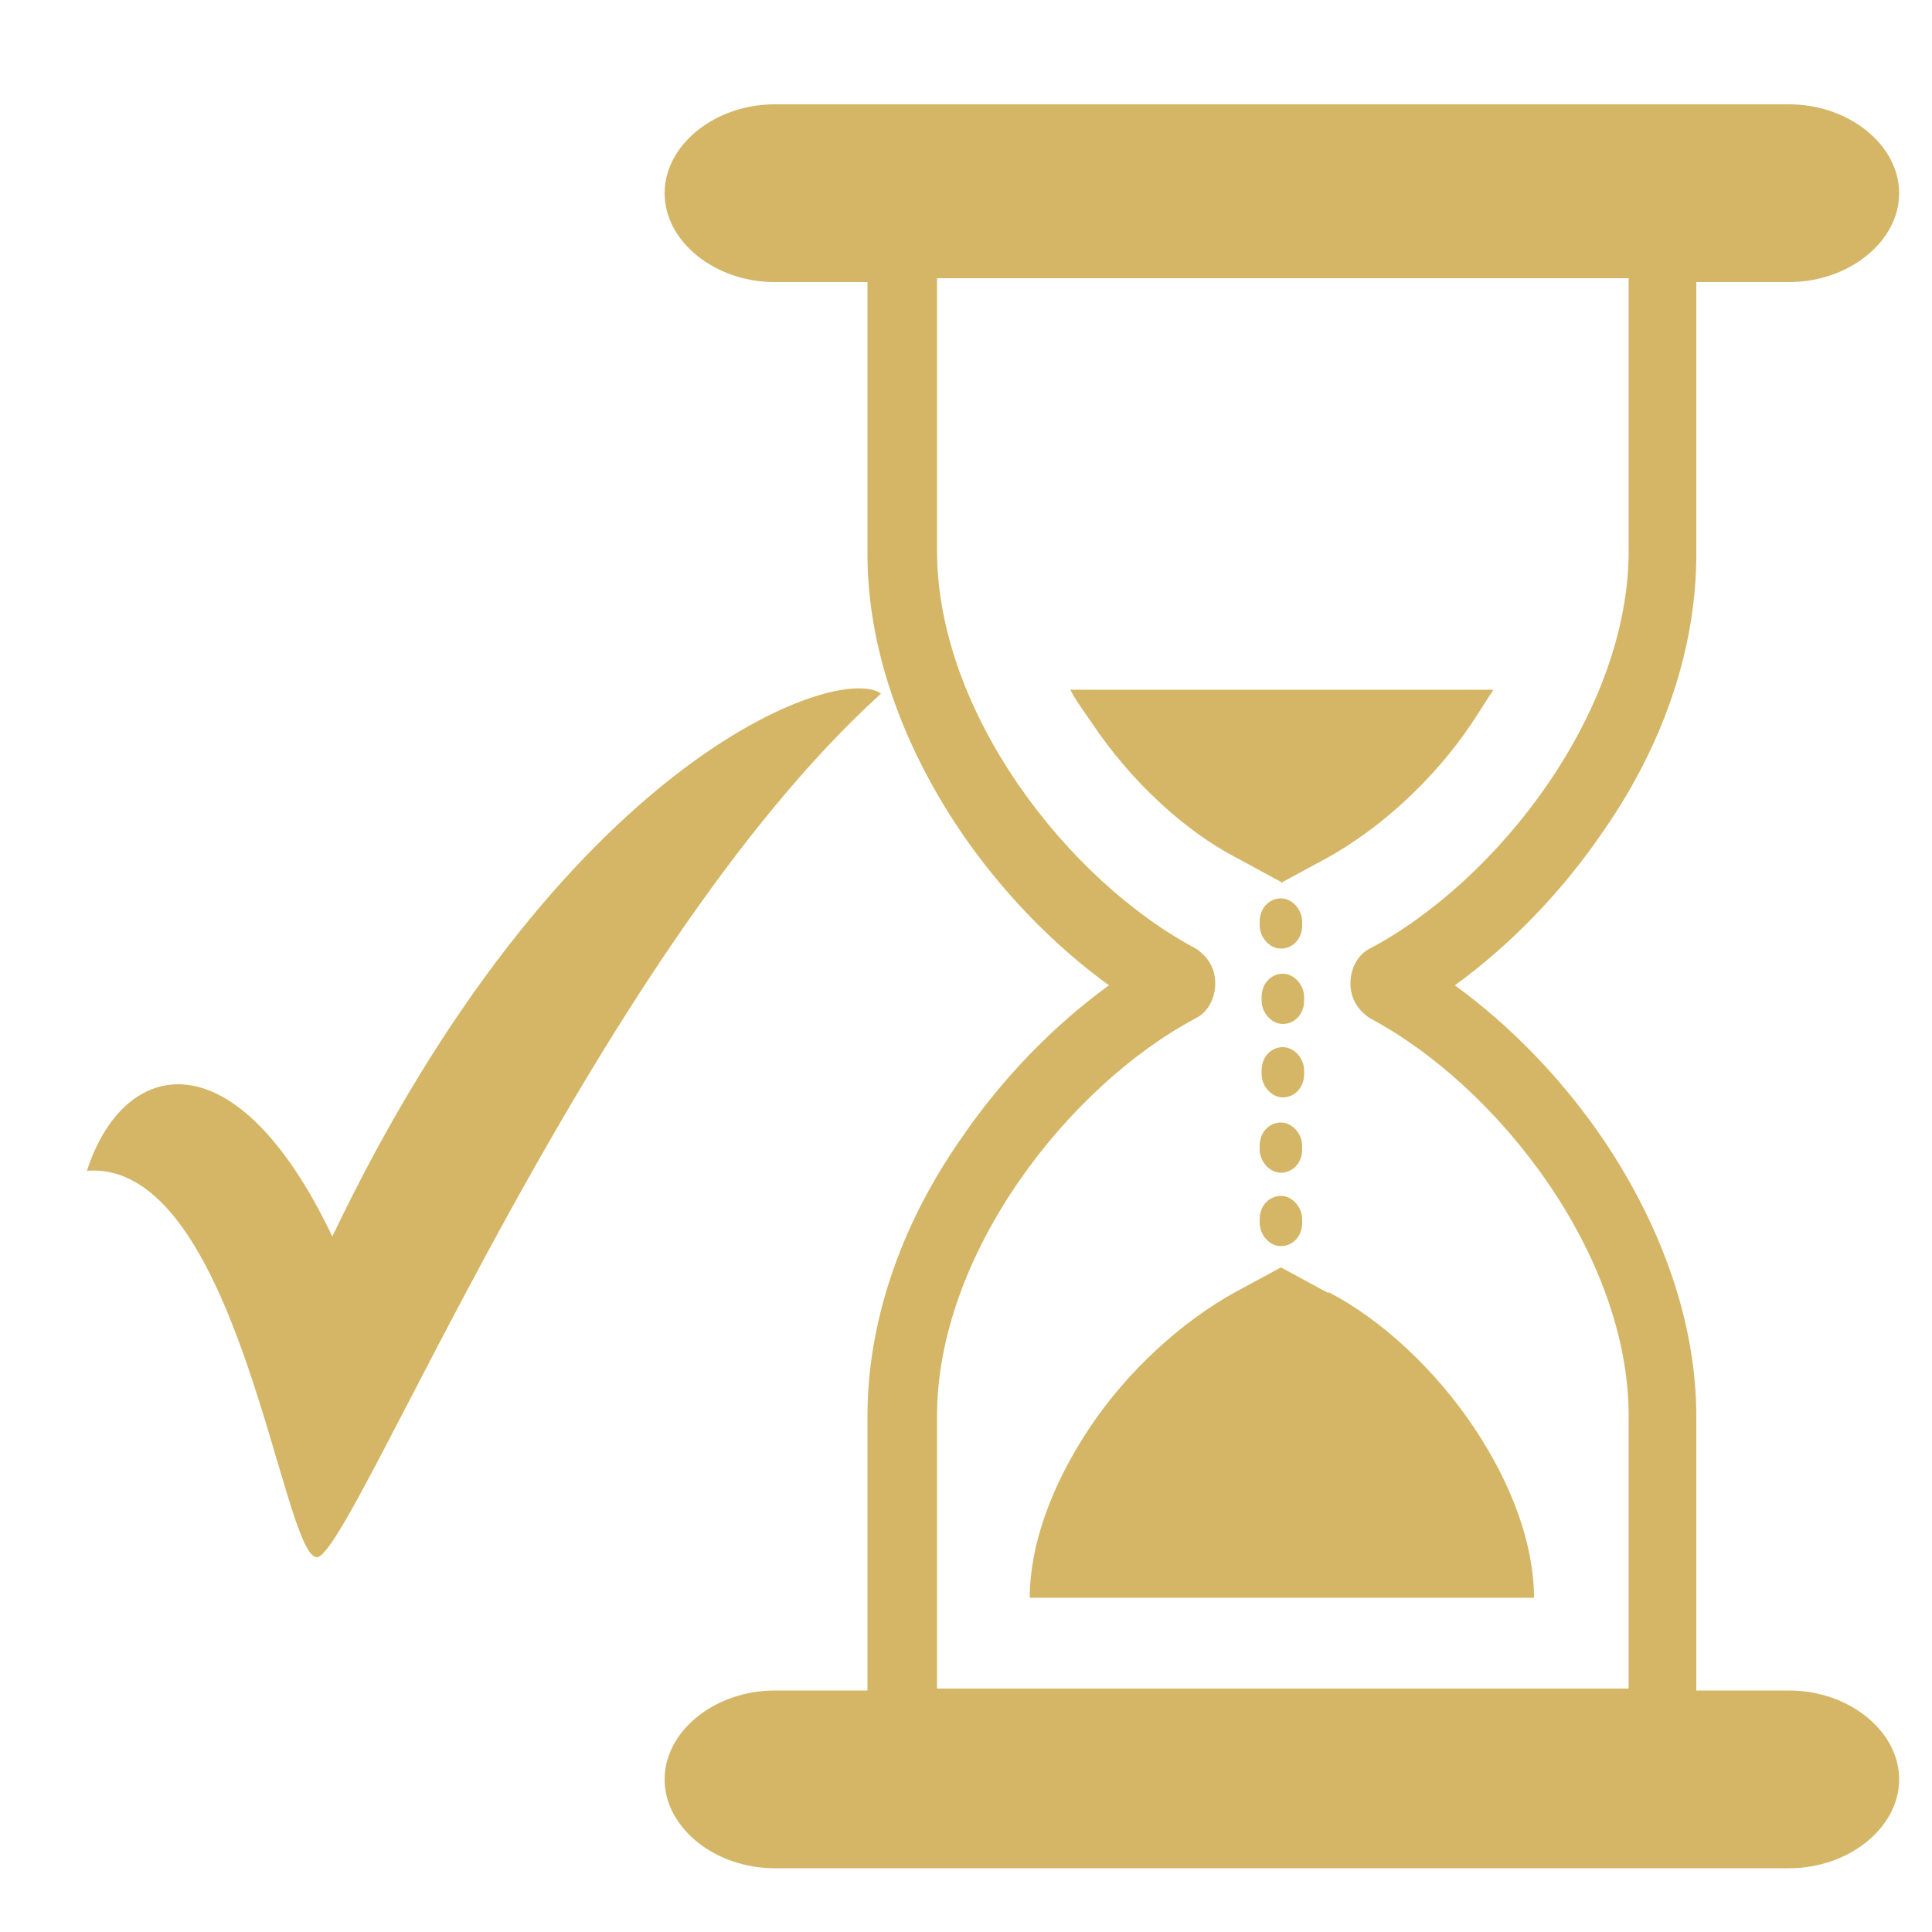 <?xml version="1.0" encoding="UTF-8"?> <svg xmlns="http://www.w3.org/2000/svg" id="Layer_1" version="1.1" viewBox="0 0 100 100"><defs><style> .st0 { fill: #d4b666; } </style></defs><g><path class="st0" d="M92.6,87.5h-4.8v-14.2c0-4.7-1.7-9.7-4.8-14.3-2.1-3.1-4.8-5.9-7.7-8,2.9-2.1,5.6-4.9,7.7-8,3.2-4.6,4.8-9.6,4.8-14.3v-14.1h4.8c3.1,0,5.7-2.1,5.7-4.6s-2.6-4.6-5.7-4.6h-52.5c-3.1,0-5.7,2.1-5.7,4.6s2.6,4.6,5.7,4.6h4.8v14.1c0,4.7,1.7,9.7,4.8,14.3,2.1,3.1,4.8,5.9,7.7,8-2.9,2.1-5.6,4.9-7.7,8-3.2,4.6-4.8,9.6-4.8,14.3v14.2h-4.8c-3.1,0-5.7,2.1-5.7,4.6s2.6,4.6,5.7,4.6h52.5c3.1,0,5.7-2.1,5.7-4.6s-2.6-4.6-5.7-4.6ZM48.5,73.3c0-8.4,6.8-17.1,13.4-20.6.6-.3,1-1,1-1.8s-.4-1.4-1-1.8c-6.6-3.5-13.4-12.2-13.4-20.6v-14.1h35.8v14.1c0,8.4-6.8,17.1-13.4,20.6-.6.3-1,1-1,1.8s.4,1.4,1,1.8c6.6,3.5,13.4,12.2,13.4,20.6v14.1h-35.8v-14.1Z"></path><path class="st0" d="M66.3,45.7l2.4-1.3c2.7-1.5,5.5-4,7.5-7,.4-.6.7-1.1,1.1-1.7h-21.9c.3.6.7,1.1,1.1,1.7,2,3,4.8,5.6,7.5,7l2.4,1.3Z"></path><path class="st0" d="M68.7,66.9l-2.4-1.3-2.4,1.3c-2.7,1.5-5.5,4-7.5,7-2,3-3.1,6.1-3.1,8.8h26.1c0-2.7-1.1-5.8-3.1-8.8-2-3-4.8-5.6-7.5-7Z"></path><path class="st0" d="M66.3,49.1c.6,0,1.1-.5,1.1-1.2v-.2c0-.6-.5-1.2-1.1-1.2s-1.1.5-1.1,1.2v.2c0,.6.5,1.2,1.1,1.2Z"></path><path class="st0" d="M65.3,51.8c0,.6.5,1.2,1.1,1.2s1.1-.5,1.1-1.2v-.2c0-.6-.5-1.2-1.1-1.2s-1.1.5-1.1,1.2v.2Z"></path><path class="st0" d="M65.3,55.6c0,.6.5,1.2,1.1,1.2s1.1-.5,1.1-1.2v-.2c0-.6-.5-1.2-1.1-1.2s-1.1.5-1.1,1.2v.2Z"></path><path class="st0" d="M67.4,59.3c0-.6-.5-1.2-1.1-1.2s-1.1.5-1.1,1.2v.2c0,.6.5,1.2,1.1,1.2s1.1-.5,1.1-1.2v-.2Z"></path><path class="st0" d="M66.3,64.5c.6,0,1.1-.5,1.1-1.2v-.2c0-.6-.5-1.2-1.1-1.2s-1.1.5-1.1,1.2v.2c0,.6.5,1.2,1.1,1.2Z"></path></g><path class="st0" d="M16.4,80.6c1.8,0,14.1-31,29.2-44.7-2.2-1.6-16.6,3.4-28.4,28.1-5-10.5-10.8-9.3-12.7-3.4,7.8-.6,10.1,20,11.9,20Z"></path></svg> 